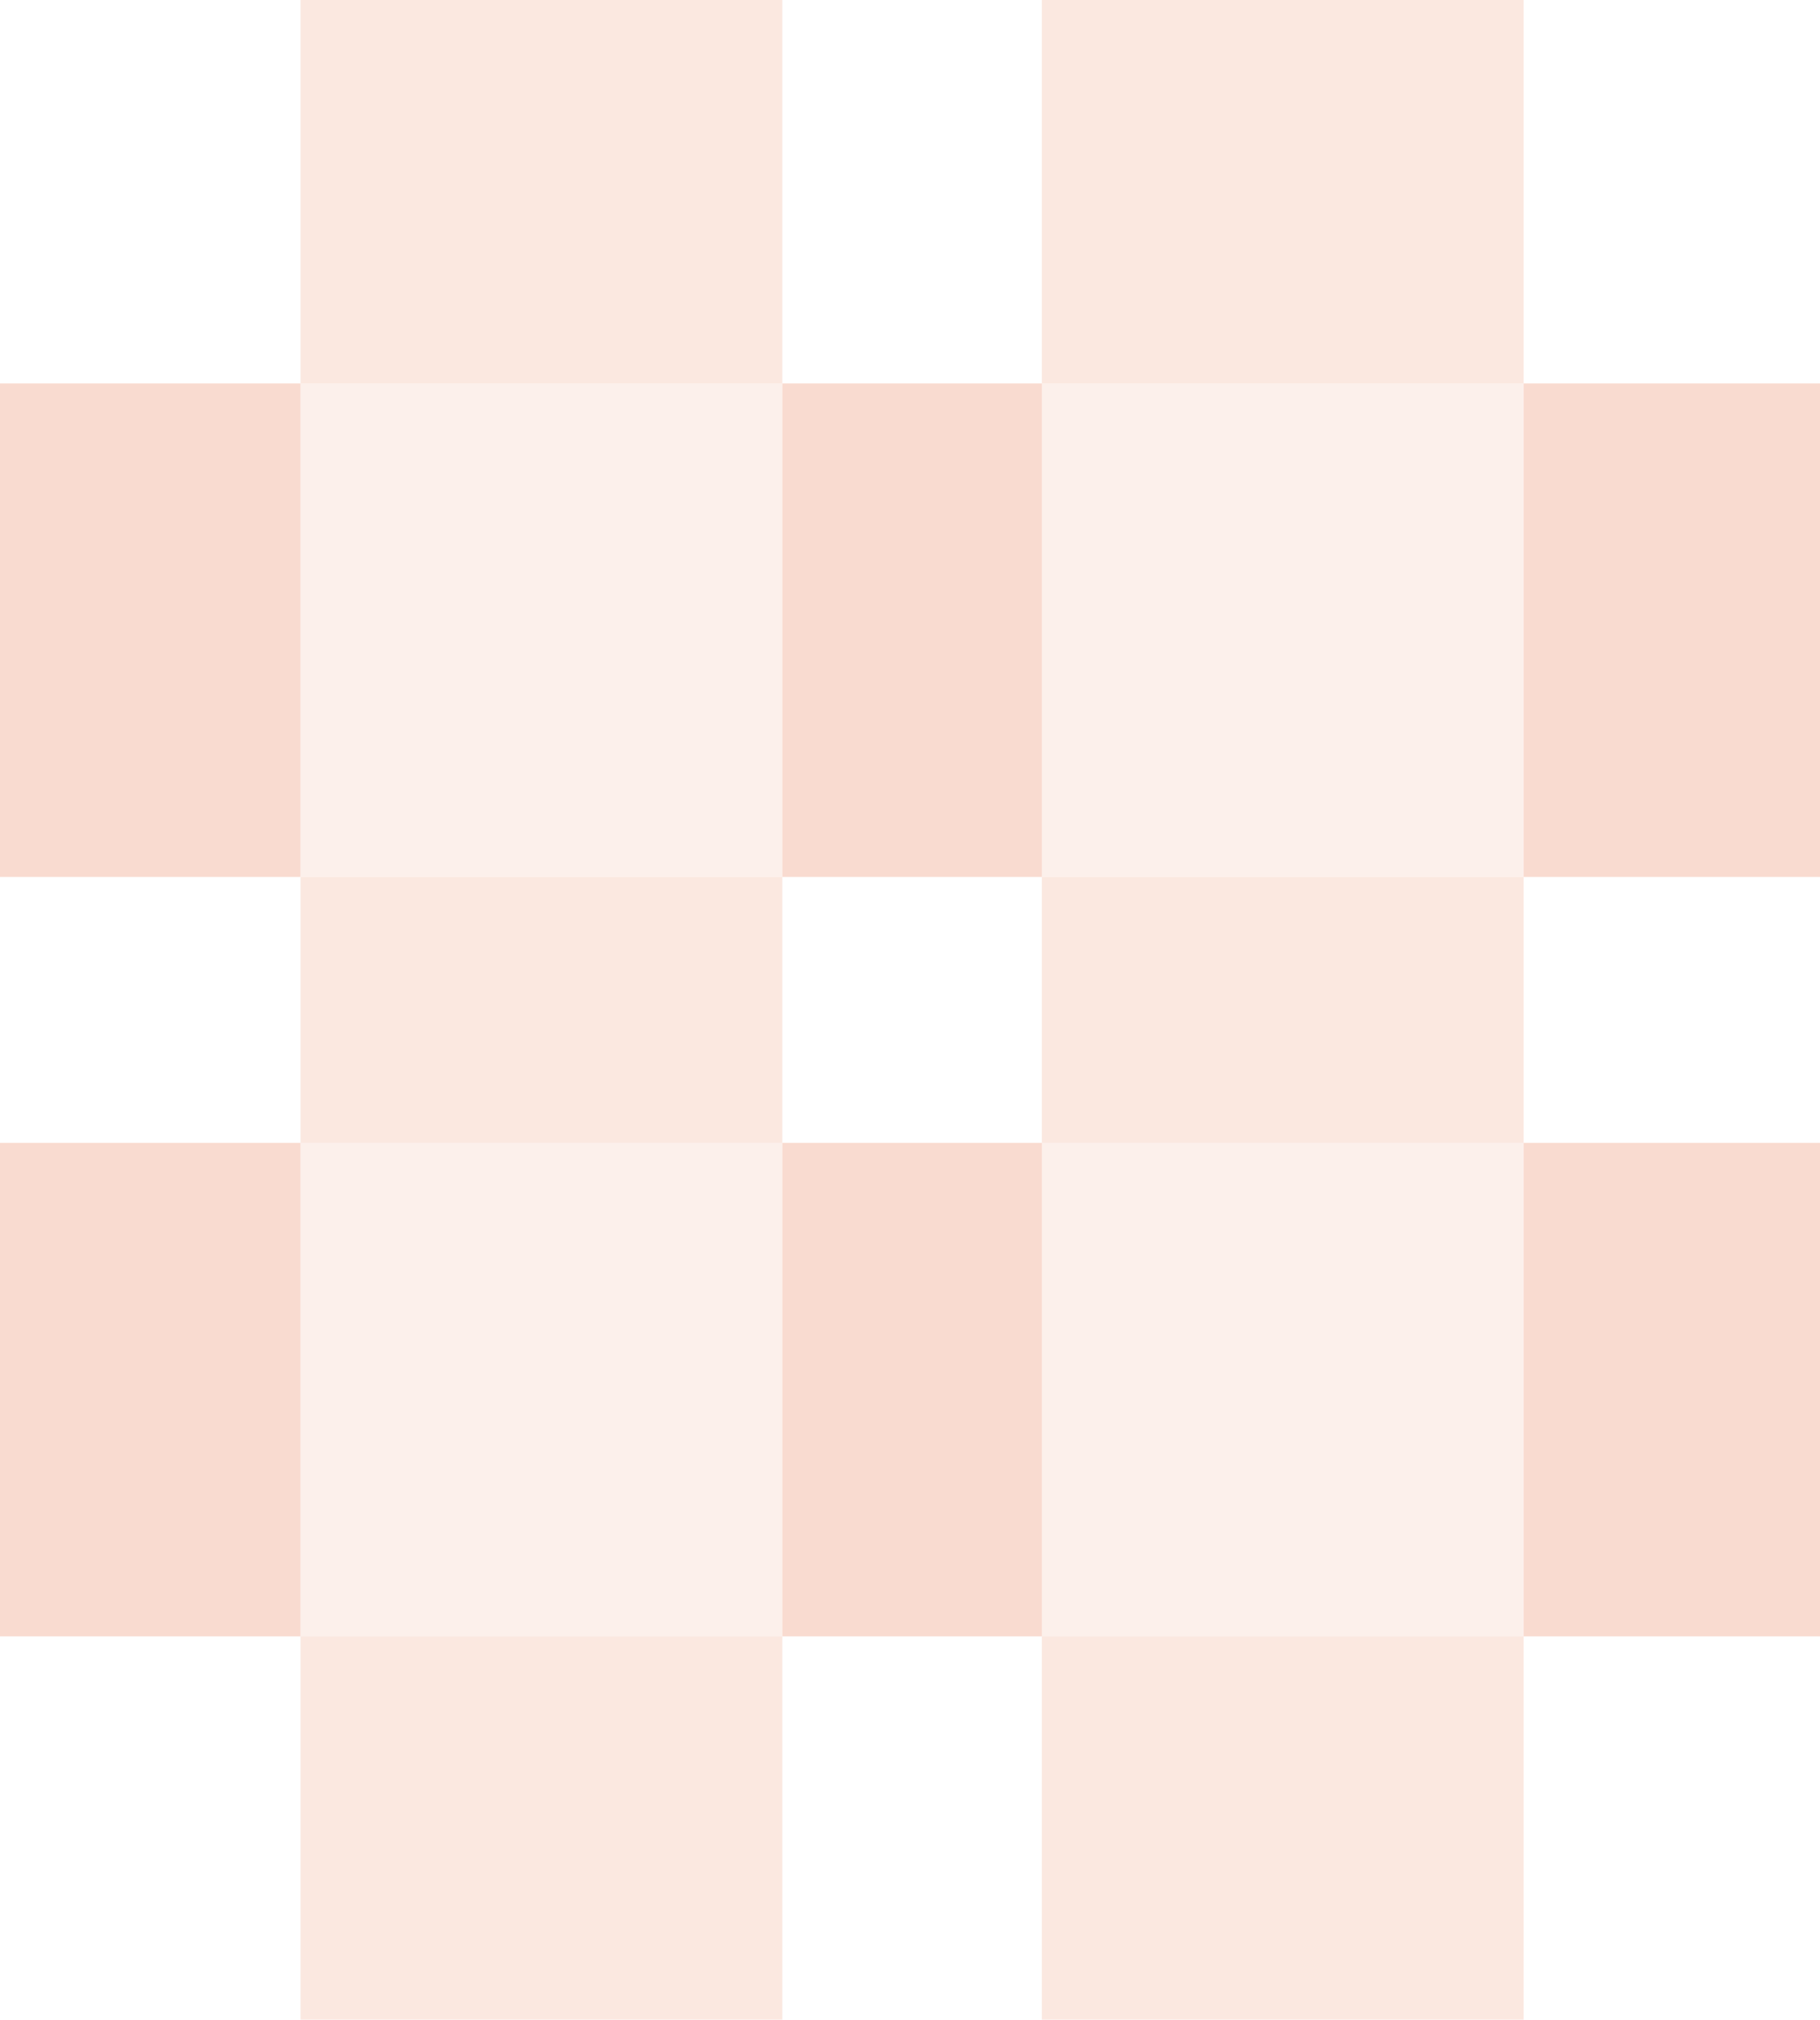<svg id="Capa_1" data-name="Capa 1" xmlns="http://www.w3.org/2000/svg" viewBox="0 0 221.86 246.06"><defs><style>.cls-1{opacity:0.31;}.cls-2,.cls-3,.cls-4{fill:#eb8b66;}.cls-3{opacity:0.65;}.cls-4{opacity:0.4;}</style></defs><title>hastag-decoracion-funcionamientoOleku</title><g class="cls-1"><rect class="cls-2" x="185.73" y="46.71" width="36.14" height="60.12"/><rect class="cls-2" x="185.73" y="139.23" width="36.14" height="60.12"/><rect class="cls-3" x="36.63" y="199.35" width="58.73" height="46.71"/><rect class="cls-3" x="36.63" width="58.73" height="46.71"/><rect class="cls-3" x="36.63" y="106.83" width="58.73" height="32.4"/><rect class="cls-3" x="127" width="58.73" height="46.71"/><rect class="cls-3" x="127" y="106.83" width="58.73" height="32.4"/><rect class="cls-3" x="127" y="199.35" width="58.73" height="46.71"/><rect class="cls-2" x="95.36" y="46.71" width="31.65" height="60.12"/><rect class="cls-2" y="46.71" width="36.63" height="60.12"/><rect class="cls-2" x="95.36" y="139.23" width="31.65" height="60.12"/><rect class="cls-2" y="139.23" width="36.63" height="60.12"/><rect class="cls-4" x="36.63" y="46.71" width="58.73" height="60.12"/><rect class="cls-4" x="127" y="46.71" width="58.73" height="60.12"/><rect class="cls-4" x="36.63" y="139.23" width="58.73" height="60.12"/><rect class="cls-4" x="127" y="139.23" width="58.73" height="60.12"/></g></svg>